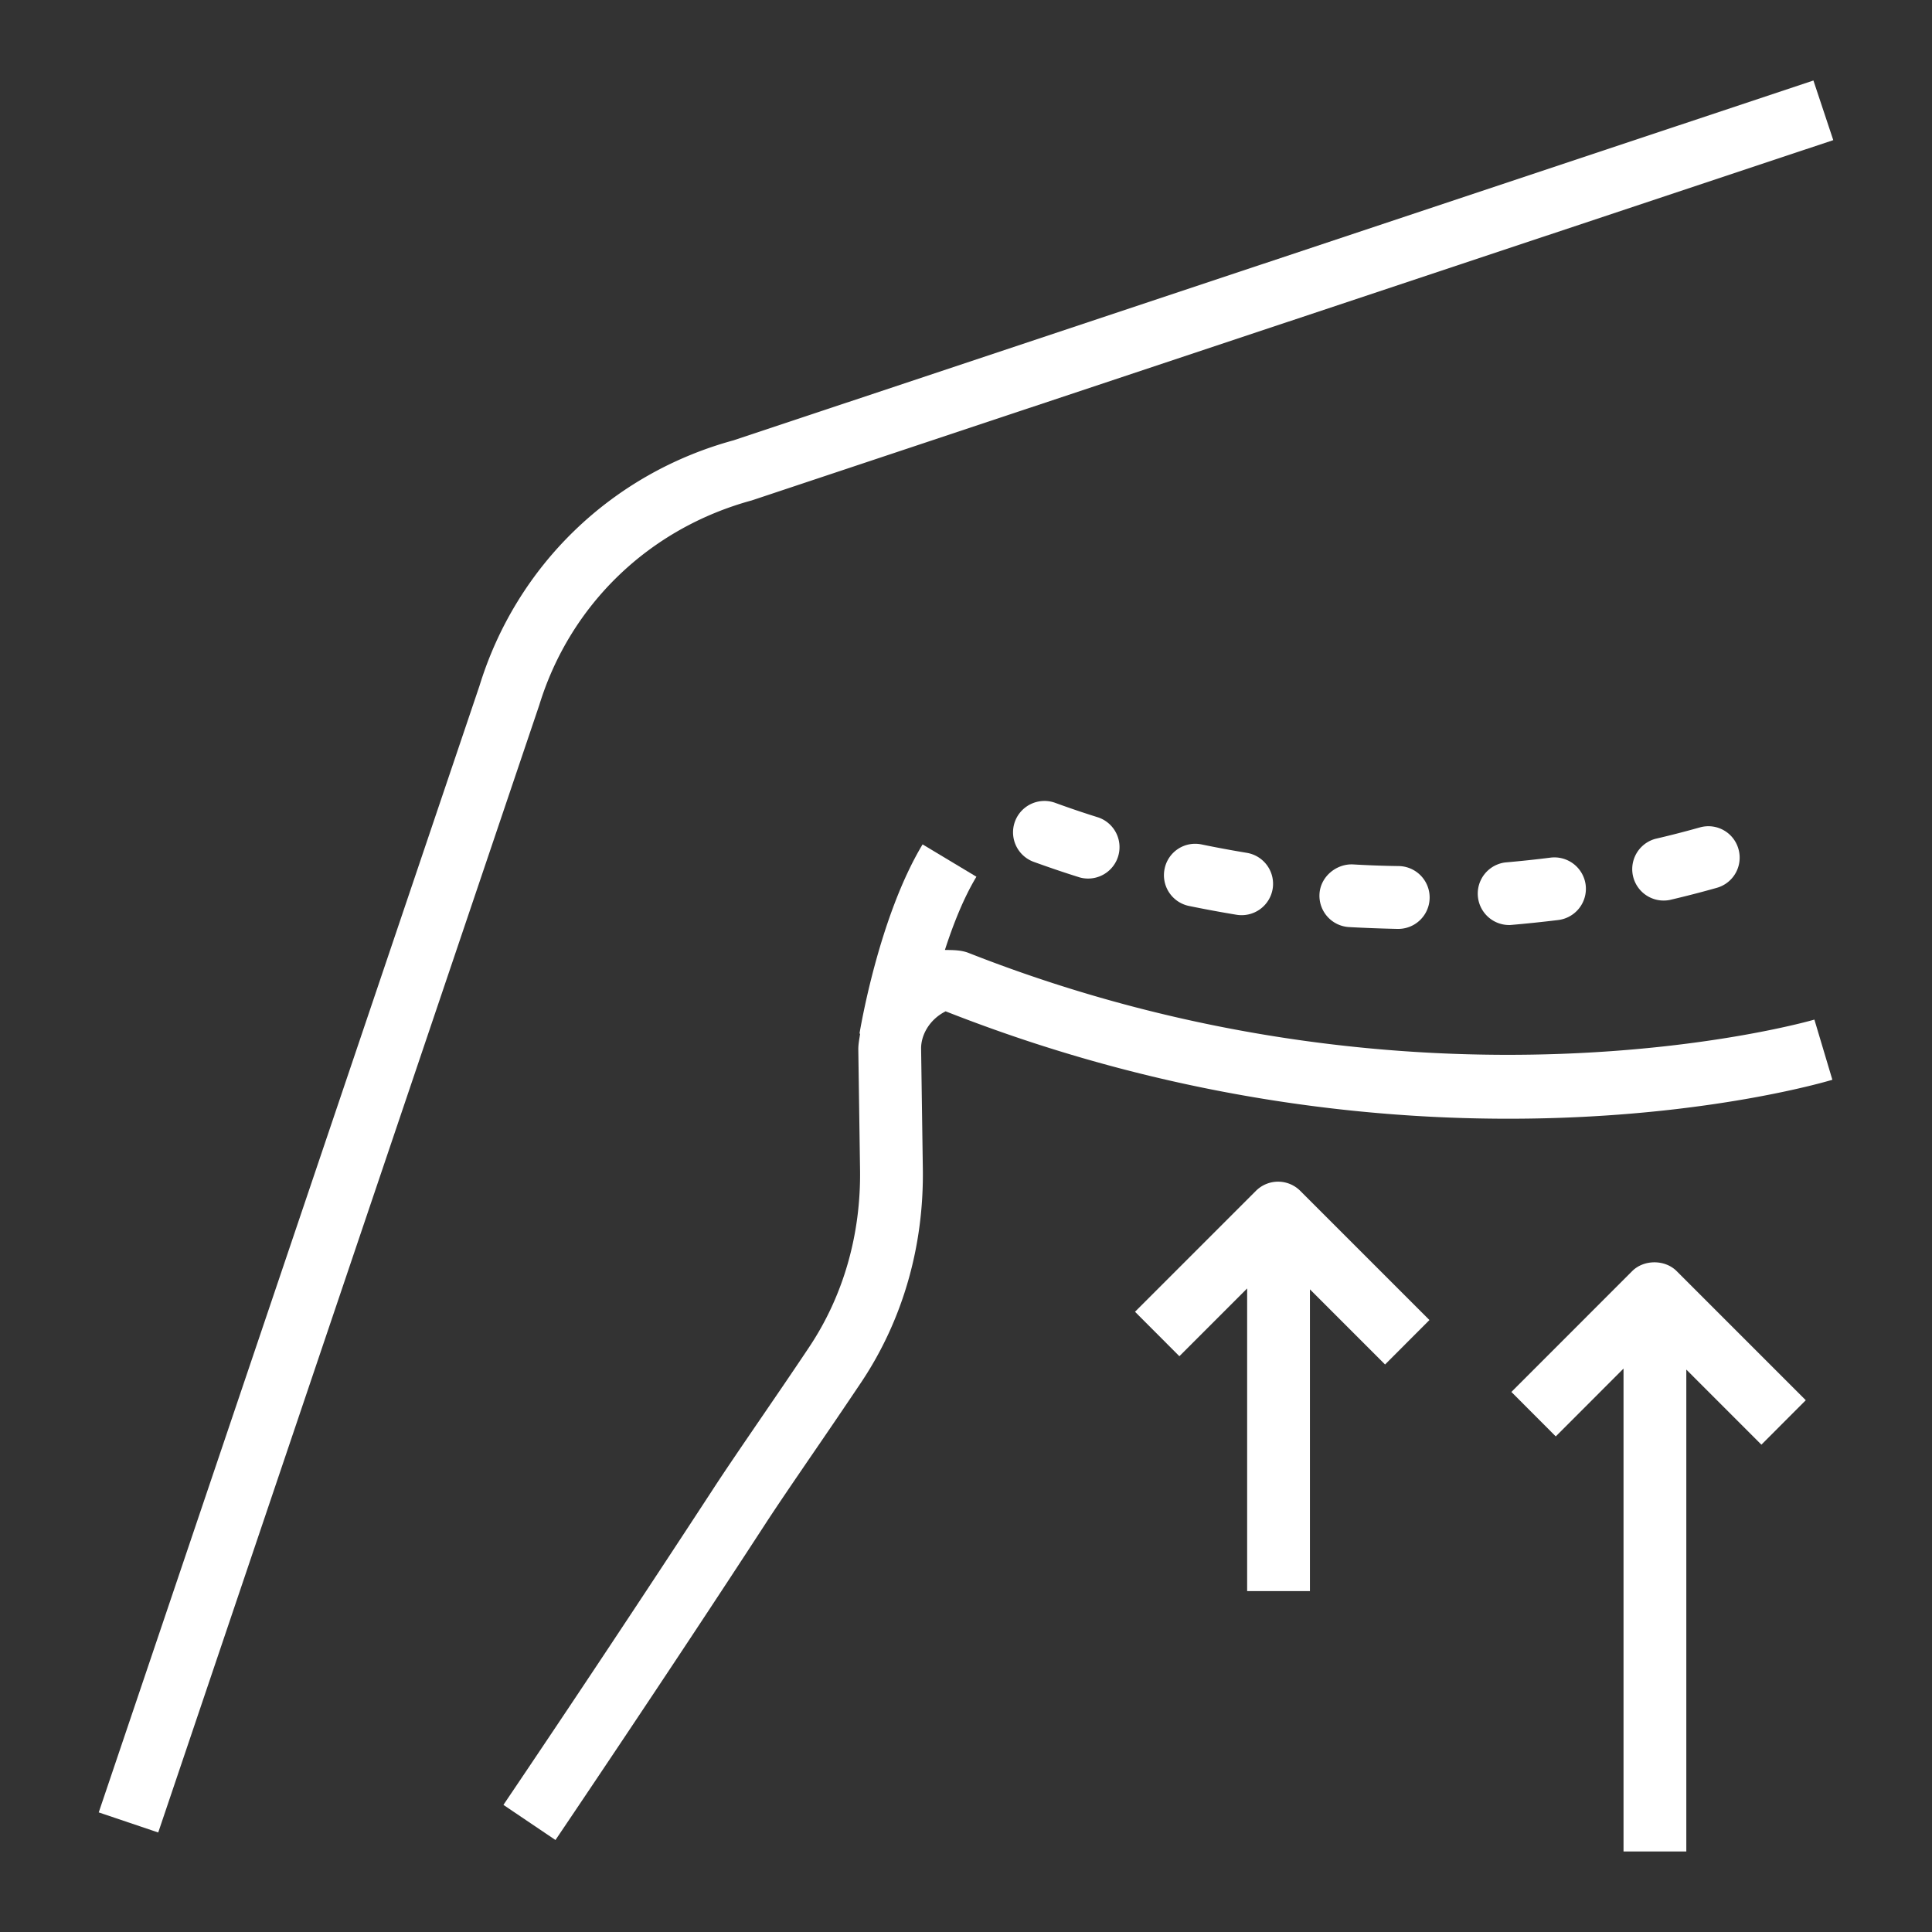 <svg xmlns="http://www.w3.org/2000/svg" xmlns:xlink="http://www.w3.org/1999/xlink" width="512" height="512" x="0" y="0" viewBox="0 0 96 96" style="enable-background:new 0 0 512 512" xml:space="preserve" class=""><rect x="0" y="0" width="96" height="96" fill="#333333" stroke="none"/>  <g>    <path d="M48.13 47.351c-.385-.15-.783-.141-1.178-.149.409-1.262.923-2.57 1.565-3.638l-2.674-1.607c-2.173 3.615-3.095 9.168-3.135 9.401l.032.005c-.04.266-.095.532-.091.798l.086 5.95c.048 3.226-.828 6.285-2.535 8.837-.779 1.169-1.594 2.358-2.36 3.478-.939 1.375-1.804 2.636-2.436 3.611a1229.548 1229.548 0 0 1-10.389 15.647l2.586 1.745s5.653-8.361 10.42-15.693c.621-.956 1.472-2.198 2.396-3.55a401.968 401.968 0 0 0 2.377-3.501c2.061-3.085 3.118-6.757 3.061-10.62l-.086-5.95c-.01-.644.377-1.436 1.219-1.863 23.66 9.321 43.238 3.653 44.061 3.401l-.893-2.99c-.193.062-19.417 5.585-42.026-3.312z" fill="#ffffff" opacity="1" data-original="#000000" class=""></path>    <path d="M37.353 24.866 91.094 6.963 90.108 4l-53.66 17.88c-6.062 1.653-10.785 6.228-12.621 12.193L4.906 90.057l2.956.998 18.935-56.023c1.532-4.982 5.448-8.772 10.556-10.166zM74.782 42.856a1.561 1.561 0 0 0 .266 3.107 66.96 66.96 0 0 0 2.383-.248 1.564 1.564 0 0 0 1.36-1.741 1.567 1.567 0 0 0-1.737-1.36c-.731.093-1.489.173-2.272.242zM84.461 41.115c-.668.187-1.404.381-2.198.564a1.561 1.561 0 0 0 .708 3.039 51.85 51.85 0 0 0 2.335-.602 1.557 1.557 0 0 0 1.078-1.924 1.551 1.551 0 0 0-1.923-1.077z" fill="#ffffff" opacity="1" data-original="#000000" class=""></path>    <path d="M52.431 39.892a1.563 1.563 0 0 0-2 .933 1.562 1.562 0 0 0 .933 2c.768.278 1.529.537 2.285.773a1.561 1.561 0 0 0 .929-2.979 46.851 46.851 0 0 1-2.147-.727zM59.712 41.961a1.55 1.55 0 0 0-1.844 1.211 1.56 1.56 0 0 0 1.211 1.844c.796.164 1.585.309 2.364.438a1.563 1.563 0 0 0 1.794-1.283 1.56 1.56 0 0 0-1.284-1.794c-.74-.123-1.487-.26-2.241-.416zM67.212 42.951c-.819-.027-1.596.609-1.647 1.466a1.56 1.56 0 0 0 1.468 1.649 74.06 74.06 0 0 0 2.398.091h.03a1.56 1.56 0 0 0 .031-3.123 49.636 49.636 0 0 1-2.28-.083zM62.405 59.174l-6.007 6.007 2.205 2.209 3.367-3.368v15.039h3.12V64.067l3.733 3.734 2.205-2.209-6.418-6.418a1.557 1.557 0 0 0-2.205 0zM81.105 63.158 75.1 69.165l2.205 2.209 3.367-3.37V92h3.12V68.053l3.731 3.732 2.205-2.209-6.418-6.418c-.582-.579-1.622-.579-2.205 0z" fill="#ffffff" opacity="1" data-original="#000000" class=""></path>  </g></svg>